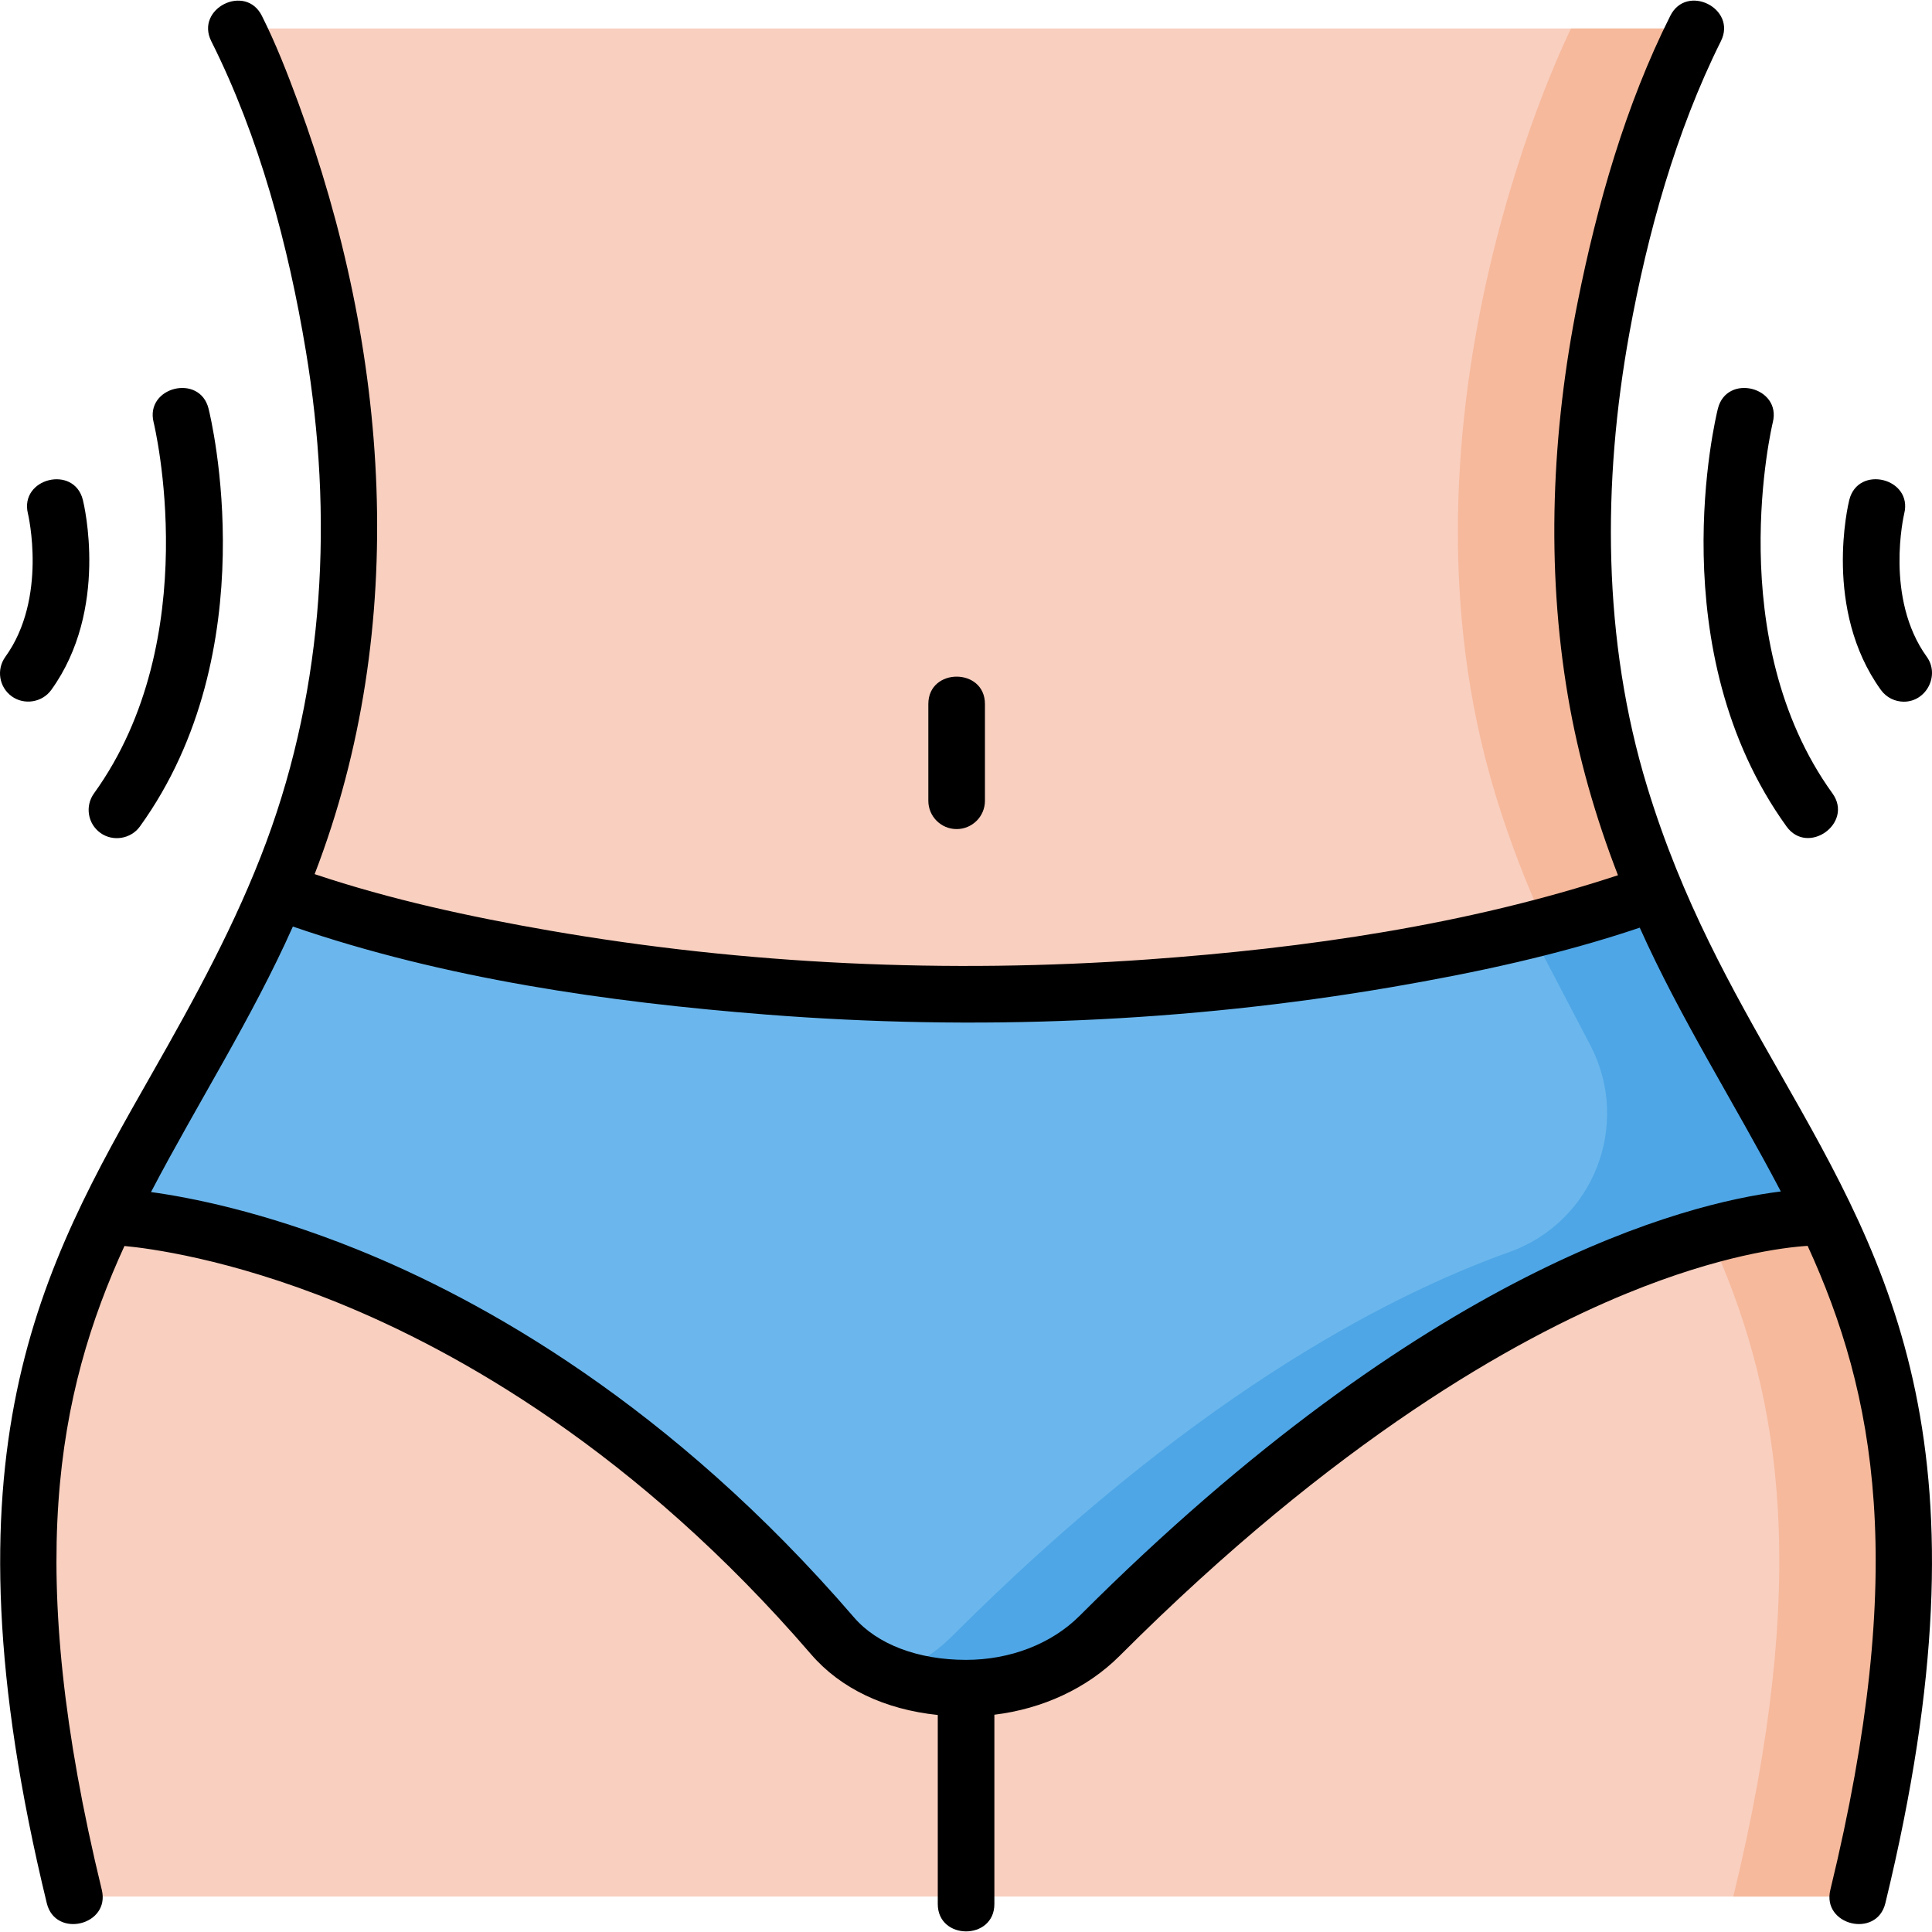 <?xml version="1.0" encoding="UTF-8"?> <svg xmlns="http://www.w3.org/2000/svg" xmlns:xlink="http://www.w3.org/1999/xlink" version="1.1" id="Capa_1" x="0px" y="0px" viewBox="0 0 511.961 511.961" style="enable-background:new 0 0 511.961 511.961;" xml:space="preserve" width="512" height="512"> <g> <g> <path style="fill:#F9CFBF;" d="M492.31,502.572c40.993-168.625-31.993-190.319-62.993-291.889s20-203.139,20-203.139H62.684 c0,0,51,101.569,20,203.139S-21.302,333.947,19.691,502.572"></path> <path style="fill:#F6B99C;" d="M429.317,210.684c-31-101.569,20-203.139,20-203.139h-33c0,0-51,101.569-20,203.139 s103.986,123.264,62.993,291.889h33C533.303,333.947,460.317,312.253,429.317,210.684z"></path> <path style="fill:#6BB7ED;" d="M484,322.045c0,0-78.588-2.588-192.621,111.445c-9.24,9.24-22.225,13.861-35.379,13.861h0 c-13.155,0-26.851-3.96-35.379-13.861C128.5,326.545,29,322.045,29,322.045l45-86c0,0,74.277,27.395,182.5,27.395 S439,236.045,439,236.045L484,322.045z"></path> <g> <path style="fill:#4EA6E6;" d="M439,236.045c0,0-12.179,4.491-33.853,9.836l16.267,31.087 c10.976,20.976,0.887,46.806-21.401,54.785c-34.11,12.21-85.632,39.736-147.633,101.736c-4.648,4.648-10.245,8.125-16.333,10.435 c6.278,2.367,13.185,3.426,19.954,3.426c13.155,0,26.139-4.621,35.379-13.861C405.412,319.457,484,322.045,484,322.045 L439,236.045z"></path> </g> </g> <g> <path d="M436.49,208.494c-11.865-38.874-11.932-80.604-4.691-120.357c4.784-26.264,12.261-53.227,24.22-77.226 c4.341-8.644-9.063-15.374-13.404-6.731c-11.86,23.611-19.399,50.097-24.552,75.882c-6.861,34.331-8.444,69.942-2.56,104.539 c2.758,16.215,7.31,31.993,13.241,47.329c-39.992,13.169-82.81,19.338-124.688,22.321c-52.836,3.763-106.279,1.392-158.489-7.666 c-20.972-3.638-41.989-8.177-62.194-14.948c25.376-65.824,19.744-139.008-4.321-204.372c-2.874-7.807-5.928-15.64-9.664-23.084 c-4.34-8.639-17.735-1.917-13.407,6.728c12.738,25.376,20.436,54.209,25.067,82.078c7.258,43.669,5.012,88.416-10.478,130.12 c-7.976,21.472-18.978,41.488-30.285,61.344C10.971,335.93-16.717,384.556,12.403,504.344c2.279,9.38,16.861,5.859,14.575-3.543 c-20.749-85.353-11.92-131.462,6-170.625c6.146,0.565,27.528,3.265,56.463,14.987c31.671,12.831,79.152,39.419,125.497,93.221 c7.793,9.046,19.539,14.614,33.562,16.069v50.091c0,9.673,15,9.673,15,0v-50.162c12.816-1.553,24.626-7.033,33.183-15.59 c57.426-57.426,104.814-83.944,134.457-96.078c24.652-10.091,41.402-12.159,47.866-12.575 c17.932,39.171,26.772,85.281,6.016,170.66c-2.286,9.402,12.295,12.923,14.576,3.543c29.12-119.788,1.433-168.414-27.881-219.896 C458.955,262.034,445.757,238.857,436.49,208.494z M286.076,428.186c-7.412,7.413-18.374,11.664-30.075,11.664 c-12.711,0-23.535-4.103-29.697-11.256c-48.572-56.388-98.587-84.221-131.992-97.641c-24.642-9.899-43.983-13.656-54.296-15.068 c12.341-23.577,26.737-46.009,37.593-70.361c40.047,13.793,83.443,20.032,125.522,23.333 c55.213,4.331,111.121,2.066,165.725-7.296c22.141-3.796,44.354-8.546,65.665-15.74c10.812,24.186,25.107,46.483,37.38,69.905 C446.539,318.885,378.109,336.154,286.076,428.186z"></path> <path d="M473.417,219.015c5.644,7.829,17.829-0.921,12.166-8.773c-29.494-40.9-15.966-97.675-15.804-98.334 c2.329-9.383-12.216-13.002-14.557-3.622C454.577,110.88,439.768,172.353,473.417,219.015z"></path> <path d="M26.602,220.711c3.318,2.394,8.08,1.617,10.47-1.696c33.649-46.662,18.841-108.135,18.194-110.729 c-2.342-9.384-16.895-5.757-14.555,3.629c0.142,0.568,13.815,57.25-15.806,98.327C22.482,213.601,23.242,218.289,26.602,220.711z"></path> <path d="M3.114,184.524c3.319,2.393,8.08,1.617,10.47-1.697c15.376-21.322,8.667-49.178,8.375-50.353 c-2.335-9.362-16.84-5.762-14.56,3.609c0.054,0.222,5.269,22.369-5.981,37.971C-1.005,177.413-0.246,182.101,3.114,184.524z"></path> <path d="M504.506,185.941c5.99,0,9.577-7.035,6.077-11.887c-11.2-15.532-6.082-37.552-5.982-37.966 c2.316-9.38-12.219-12.989-14.559-3.613c-0.293,1.175-7.001,29.031,8.375,50.353C499.883,184.86,502.178,185.941,504.506,185.941z "></path> <path d="M253.5,219.697c4.143,0,7.5-3.358,7.5-7.5v-25.639c0-9.673-15-9.673-15,0v25.639 C246,216.34,249.358,219.697,253.5,219.697z"></path> </g> </g> </svg> 